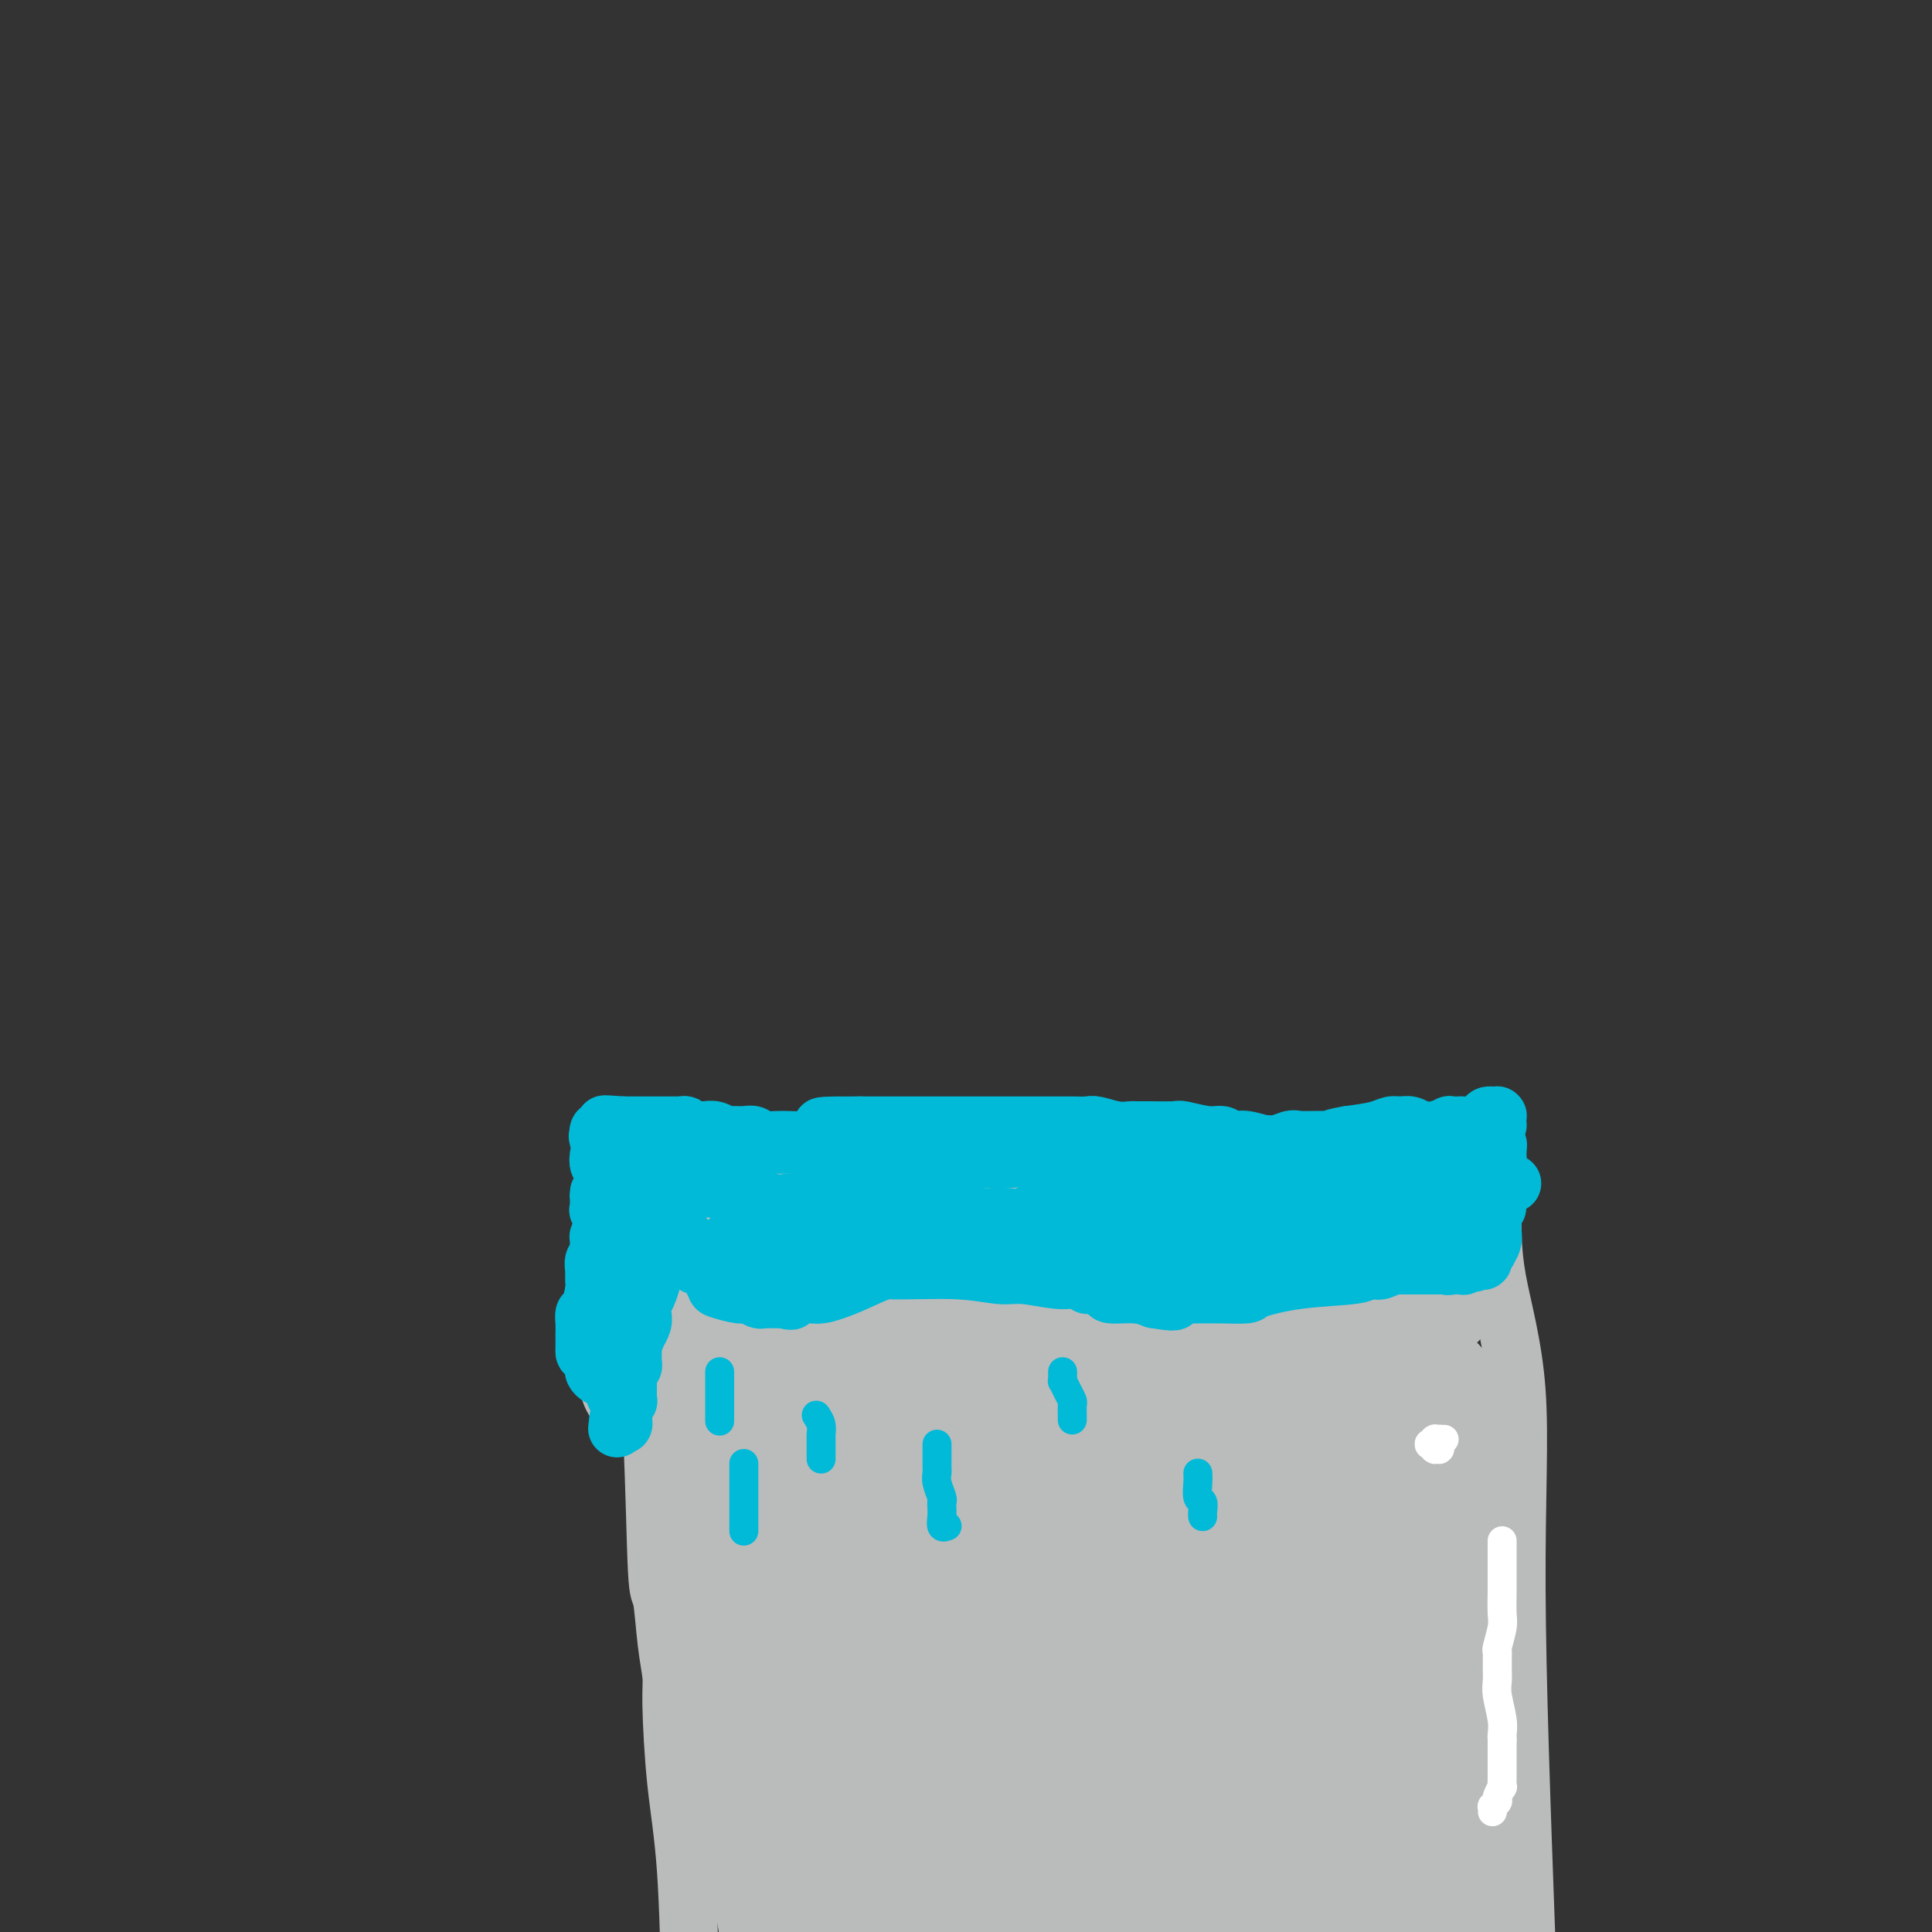 <svg viewBox='0 0 400 400' version='1.1' xmlns='http://www.w3.org/2000/svg' xmlns:xlink='http://www.w3.org/1999/xlink'><rect x="0" y="0" width="400" height="400" fill="#333333" stroke="none"/><g fill='none' stroke='#BABBBB' stroke-width='12' stroke-linecap='round' stroke-linejoin='round'><path d='M132,259c0.016,0.852 0.032,1.705 0,3c-0.032,1.295 -0.111,3.033 0,4c0.111,0.967 0.411,1.162 1,6c0.589,4.838 1.468,14.318 2,25c0.532,10.682 0.716,22.567 1,28c0.284,5.433 0.666,4.414 1,6c0.334,1.586 0.618,5.776 1,9c0.382,3.224 0.862,5.483 1,7c0.138,1.517 -0.066,2.293 0,6c0.066,3.707 0.402,10.344 1,16c0.598,5.656 1.456,10.330 2,18c0.544,7.670 0.772,18.335 1,29'/><path d='M132,261c-0.000,-0.295 -0.000,-0.589 0,-1c0.000,-0.411 0.001,-0.938 0,-1c-0.001,-0.062 -0.004,0.340 0,0c0.004,-0.340 0.016,-1.422 0,-2c-0.016,-0.578 -0.061,-0.650 0,-2c0.061,-1.350 0.226,-3.977 0,-5c-0.226,-1.023 -0.845,-0.441 -1,-1c-0.155,-0.559 0.155,-2.258 0,-3c-0.155,-0.742 -0.774,-0.528 -1,-1c-0.226,-0.472 -0.061,-1.629 0,-2c0.061,-0.371 0.016,0.044 0,0c-0.016,-0.044 -0.004,-0.548 0,-1c0.004,-0.452 0.001,-0.852 0,-1c-0.001,-0.148 -0.000,-0.042 0,0c0.000,0.042 0.000,0.021 0,0'/><path d='M130,241c1.302,-0.415 2.605,-0.830 4,-1c1.395,-0.170 2.883,-0.095 4,0c1.117,0.095 1.865,0.212 3,0c1.135,-0.212 2.658,-0.751 4,-1c1.342,-0.249 2.502,-0.206 4,0c1.498,0.206 3.334,0.577 6,1c2.666,0.423 6.162,0.898 8,1c1.838,0.102 2.017,-0.169 4,0c1.983,0.169 5.771,0.778 9,1c3.229,0.222 5.898,0.056 8,0c2.102,-0.056 3.636,-0.004 5,0c1.364,0.004 2.558,-0.042 5,0c2.442,0.042 6.132,0.172 8,0c1.868,-0.172 1.914,-0.646 4,-1c2.086,-0.354 6.212,-0.588 10,-1c3.788,-0.412 7.239,-1.001 9,-1c1.761,0.001 1.833,0.591 3,1c1.167,0.409 3.430,0.635 5,1c1.570,0.365 2.448,0.869 3,1c0.552,0.131 0.777,-0.109 1,0c0.223,0.109 0.445,0.568 1,1c0.555,0.432 1.444,0.838 2,1c0.556,0.162 0.778,0.081 1,0'/><path d='M241,244c2.667,0.833 1.333,0.417 0,0'/><path d='M225,243c-0.211,0.414 -0.423,0.829 0,1c0.423,0.171 1.479,0.100 2,0c0.521,-0.100 0.506,-0.227 1,0c0.494,0.227 1.495,0.808 2,1c0.505,0.192 0.512,-0.005 1,0c0.488,0.005 1.458,0.211 3,0c1.542,-0.211 3.658,-0.840 5,-1c1.342,-0.160 1.910,0.149 3,0c1.090,-0.149 2.702,-0.757 4,-1c1.298,-0.243 2.284,-0.121 3,0c0.716,0.121 1.163,0.243 2,0c0.837,-0.243 2.064,-0.849 3,-1c0.936,-0.151 1.581,0.153 3,0c1.419,-0.153 3.610,-0.763 5,-1c1.390,-0.237 1.977,-0.101 3,0c1.023,0.101 2.480,0.168 4,0c1.520,-0.168 3.101,-0.571 4,-1c0.899,-0.429 1.114,-0.886 2,-1c0.886,-0.114 2.442,0.113 4,0c1.558,-0.113 3.119,-0.566 4,-1c0.881,-0.434 1.083,-0.848 2,-1c0.917,-0.152 2.548,-0.044 4,0c1.452,0.044 2.726,0.022 4,0'/><path d='M293,237c9.257,-1.177 2.899,-0.119 1,0c-1.899,0.119 0.662,-0.700 2,-1c1.338,-0.300 1.453,-0.080 2,0c0.547,0.080 1.527,0.022 2,0c0.473,-0.022 0.438,-0.006 1,0c0.562,0.006 1.720,0.002 2,0c0.280,-0.002 -0.317,-0.000 0,0c0.317,0.000 1.547,0.000 2,0c0.453,-0.000 0.129,-0.000 0,0c-0.129,0.000 -0.065,0.000 0,0'/><path d='M305,236c0.370,0.000 0.740,0.000 1,0c0.260,0.000 0.409,-0.000 1,0c0.591,0.000 1.622,-0.000 2,0c0.378,0.000 0.101,0.000 0,0c-0.101,0.000 -0.027,0.000 0,0c0.027,0.000 0.008,0.000 0,0c-0.008,0.000 -0.004,0.000 0,0'/><path d='M309,236c0.011,4.703 0.022,9.407 0,14c-0.022,4.593 -0.078,9.077 1,15c1.078,5.923 3.290,13.287 4,23c0.710,9.713 -0.083,21.775 0,41c0.083,19.225 1.041,45.612 2,72'/></g>
<g fill='none' stroke='#BABBBB' stroke-width='28' stroke-linecap='round' stroke-linejoin='round'><path d='M138,247c2.272,0.024 4.544,0.049 6,0c1.456,-0.049 2.095,-0.170 5,0c2.905,0.170 8.077,0.633 11,1c2.923,0.367 3.599,0.640 6,1c2.401,0.360 6.529,0.809 12,1c5.471,0.191 12.285,0.125 16,0c3.715,-0.125 4.331,-0.310 7,0c2.669,0.310 7.389,1.113 11,2c3.611,0.887 6.112,1.856 10,2c3.888,0.144 9.165,-0.537 12,-1c2.835,-0.463 3.230,-0.710 6,-1c2.770,-0.290 7.915,-0.625 11,-1c3.085,-0.375 4.108,-0.791 5,-1c0.892,-0.209 1.652,-0.213 3,0c1.348,0.213 3.283,0.642 6,0c2.717,-0.642 6.217,-2.354 8,-3c1.783,-0.646 1.851,-0.226 2,0c0.149,0.226 0.380,0.257 1,0c0.620,-0.257 1.630,-0.801 2,-1c0.370,-0.199 0.100,-0.054 0,0c-0.100,0.054 -0.028,0.015 0,0c0.028,-0.015 0.014,-0.008 0,0'/><path d='M278,246c8.663,-1.242 2.321,-0.347 0,0c-2.321,0.347 -0.622,0.146 0,0c0.622,-0.146 0.166,-0.236 0,0c-0.166,0.236 -0.041,0.799 0,1c0.041,0.201 -0.003,0.040 0,0c0.003,-0.040 0.052,0.042 0,0c-0.052,-0.042 -0.206,-0.207 0,0c0.206,0.207 0.770,0.787 1,1c0.230,0.213 0.125,0.061 0,0c-0.125,-0.061 -0.269,-0.030 0,0c0.269,0.030 0.951,0.060 1,0c0.049,-0.060 -0.534,-0.211 0,0c0.534,0.211 2.186,0.785 3,1c0.814,0.215 0.792,0.072 1,0c0.208,-0.072 0.647,-0.074 1,0c0.353,0.074 0.620,0.223 1,0c0.380,-0.223 0.875,-0.819 1,-1c0.125,-0.181 -0.119,0.054 0,0c0.119,-0.054 0.600,-0.396 2,-1c1.400,-0.604 3.720,-1.469 5,-2c1.280,-0.531 1.520,-0.727 2,-1c0.480,-0.273 1.200,-0.624 2,-1c0.800,-0.376 1.678,-0.776 2,-1c0.322,-0.224 0.086,-0.271 0,0c-0.086,0.271 -0.023,0.860 0,1c0.023,0.140 0.006,-0.169 0,0c-0.006,0.169 -0.002,0.815 0,1c0.002,0.185 0.000,-0.090 0,0c-0.000,0.090 -0.000,0.545 0,1'/><path d='M300,245c2.149,-0.393 0.520,0.626 0,1c-0.520,0.374 0.069,0.103 0,0c-0.069,-0.103 -0.795,-0.038 -1,0c-0.205,0.038 0.111,0.048 0,0c-0.111,-0.048 -0.651,-0.153 -1,0c-0.349,0.153 -0.509,0.563 -1,1c-0.491,0.437 -1.315,0.900 -2,1c-0.685,0.100 -1.233,-0.165 -2,0c-0.767,0.165 -1.755,0.759 -3,1c-1.245,0.241 -2.747,0.128 -3,0c-0.253,-0.128 0.743,-0.270 0,0c-0.743,0.270 -3.224,0.952 -5,1c-1.776,0.048 -2.848,-0.538 -6,0c-3.152,0.538 -8.386,2.199 -11,3c-2.614,0.801 -2.609,0.740 -4,1c-1.391,0.260 -4.177,0.839 -6,1c-1.823,0.161 -2.682,-0.098 -4,0c-1.318,0.098 -3.096,0.552 -5,1c-1.904,0.448 -3.935,0.891 -6,1c-2.065,0.109 -4.163,-0.114 -5,0c-0.837,0.114 -0.414,0.567 -2,1c-1.586,0.433 -5.182,0.848 -9,1c-3.818,0.152 -7.858,0.043 -10,0c-2.142,-0.043 -2.385,-0.019 -4,0c-1.615,0.019 -4.601,0.033 -7,0c-2.399,-0.033 -4.212,-0.115 -5,0c-0.788,0.115 -0.551,0.426 -2,1c-1.449,0.574 -4.584,1.412 -8,2c-3.416,0.588 -7.112,0.928 -9,1c-1.888,0.072 -1.968,-0.122 -3,0c-1.032,0.122 -3.016,0.561 -5,1'/><path d='M171,264c-13.642,1.630 -5.747,1.206 -3,1c2.747,-0.206 0.345,-0.195 -1,0c-1.345,0.195 -1.634,0.573 -2,1c-0.366,0.427 -0.809,0.903 -2,1c-1.191,0.097 -3.130,-0.184 -4,0c-0.870,0.184 -0.670,0.833 -1,1c-0.330,0.167 -1.188,-0.148 -2,0c-0.812,0.148 -1.576,0.758 -2,1c-0.424,0.242 -0.506,0.118 -1,0c-0.494,-0.118 -1.400,-0.228 -2,0c-0.600,0.228 -0.893,0.793 -1,1c-0.107,0.207 -0.029,0.056 0,0c0.029,-0.056 0.008,-0.016 0,0c-0.008,0.016 -0.004,0.008 0,0'/><path d='M150,270c5.058,0.791 10.115,1.581 16,2c5.885,0.419 12.597,0.466 21,1c8.403,0.534 18.496,1.555 24,2c5.504,0.445 6.418,0.315 7,0c0.582,-0.315 0.832,-0.817 2,-1c1.168,-0.183 3.253,-0.049 5,0c1.747,0.049 3.155,0.014 4,0c0.845,-0.014 1.127,-0.007 2,0c0.873,0.007 2.338,0.012 5,0c2.662,-0.012 6.521,-0.042 9,0c2.479,0.042 3.578,0.157 6,0c2.422,-0.157 6.169,-0.584 9,-1c2.831,-0.416 4.748,-0.819 7,-1c2.252,-0.181 4.840,-0.140 6,0c1.160,0.140 0.892,0.378 2,0c1.108,-0.378 3.592,-1.373 5,-2c1.408,-0.627 1.738,-0.886 2,-1c0.262,-0.114 0.454,-0.083 1,0c0.546,0.083 1.445,0.218 2,0c0.555,-0.218 0.765,-0.789 1,-1c0.235,-0.211 0.496,-0.060 1,0c0.504,0.060 1.252,0.030 2,0'/><path d='M289,268c11.635,-1.249 5.223,-0.870 3,-1c-2.223,-0.130 -0.257,-0.767 1,-1c1.257,-0.233 1.805,-0.062 2,0c0.195,0.062 0.038,0.016 0,0c-0.038,-0.016 0.042,-0.002 0,0c-0.042,0.002 -0.207,-0.010 0,0c0.207,0.010 0.784,0.041 1,0c0.216,-0.041 0.070,-0.152 0,0c-0.070,0.152 -0.065,0.569 0,1c0.065,0.431 0.189,0.876 0,1c-0.189,0.124 -0.690,-0.072 -1,0c-0.310,0.072 -0.429,0.411 -1,1c-0.571,0.589 -1.595,1.429 -2,2c-0.405,0.571 -0.192,0.873 -1,1c-0.808,0.127 -2.638,0.079 -4,0c-1.362,-0.079 -2.256,-0.190 -3,0c-0.744,0.190 -1.337,0.680 -4,1c-2.663,0.320 -7.396,0.471 -13,1c-5.604,0.529 -12.080,1.437 -16,2c-3.920,0.563 -5.286,0.780 -8,1c-2.714,0.220 -6.776,0.444 -9,1c-2.224,0.556 -2.609,1.444 -4,2c-1.391,0.556 -3.787,0.779 -5,1c-1.213,0.221 -1.243,0.441 -2,1c-0.757,0.559 -2.242,1.458 -4,2c-1.758,0.542 -3.788,0.726 -5,1c-1.212,0.274 -1.606,0.637 -2,1'/><path d='M212,286c-4.135,1.708 -3.472,1.978 -5,2c-1.528,0.022 -5.248,-0.204 -7,0c-1.752,0.204 -1.538,0.839 -3,1c-1.462,0.161 -4.602,-0.153 -7,0c-2.398,0.153 -4.054,0.773 -5,1c-0.946,0.227 -1.184,0.061 -2,0c-0.816,-0.061 -2.212,-0.016 -3,0c-0.788,0.016 -0.968,0.004 -1,0c-0.032,-0.004 0.084,-0.001 0,0c-0.084,0.001 -0.369,0.000 -1,0c-0.631,-0.000 -1.607,0.001 -2,0c-0.393,-0.001 -0.202,-0.004 -1,0c-0.798,0.004 -2.585,0.015 -4,0c-1.415,-0.015 -2.457,-0.057 -3,0c-0.543,0.057 -0.587,0.212 -1,0c-0.413,-0.212 -1.195,-0.793 -2,-1c-0.805,-0.207 -1.633,-0.040 -2,0c-0.367,0.040 -0.272,-0.046 -1,0c-0.728,0.046 -2.278,0.224 -3,0c-0.722,-0.224 -0.615,-0.848 -1,-1c-0.385,-0.152 -1.262,0.170 -2,0c-0.738,-0.170 -1.336,-0.830 -2,-1c-0.664,-0.170 -1.392,0.151 -3,0c-1.608,-0.151 -4.094,-0.772 -5,-1c-0.906,-0.228 -0.233,-0.061 -1,0c-0.767,0.061 -2.976,0.016 -4,0c-1.024,-0.016 -0.863,-0.004 -1,0c-0.137,0.004 -0.573,0.001 -1,0c-0.427,-0.001 -0.846,-0.000 -1,0c-0.154,0.000 -0.044,0.000 0,0c0.044,-0.000 0.022,-0.000 0,0'/><path d='M138,286c-7.497,-0.618 -2.741,-0.161 -1,0c1.741,0.161 0.467,0.028 0,0c-0.467,-0.028 -0.126,0.048 0,0c0.126,-0.048 0.037,-0.220 0,0c-0.037,0.220 -0.021,0.834 0,1c0.021,0.166 0.048,-0.115 0,0c-0.048,0.115 -0.172,0.625 0,1c0.172,0.375 0.642,0.615 1,1c0.358,0.385 0.606,0.914 1,1c0.394,0.086 0.933,-0.270 1,0c0.067,0.270 -0.339,1.165 0,2c0.339,0.835 1.423,1.611 2,2c0.577,0.389 0.649,0.392 1,1c0.351,0.608 0.983,1.819 2,4c1.017,2.181 2.419,5.330 3,7c0.581,1.670 0.340,1.860 1,4c0.660,2.140 2.219,6.228 3,10c0.781,3.772 0.782,7.227 1,9c0.218,1.773 0.651,1.864 1,4c0.349,2.136 0.614,6.317 1,10c0.386,3.683 0.891,6.868 1,9c0.109,2.132 -0.180,3.209 0,4c0.180,0.791 0.830,1.295 1,2c0.170,0.705 -0.140,1.612 0,2c0.140,0.388 0.730,0.258 1,2c0.270,1.742 0.220,5.355 1,12c0.780,6.645 2.390,16.323 4,26'/><path d='M164,393c0.017,1.543 0.035,3.085 0,0c-0.035,-3.085 -0.122,-10.798 0,-15c0.122,-4.202 0.454,-4.895 1,-9c0.546,-4.105 1.306,-11.624 2,-16c0.694,-4.376 1.320,-5.610 2,-9c0.680,-3.390 1.412,-8.936 2,-13c0.588,-4.064 1.032,-6.646 1,-8c-0.032,-1.354 -0.541,-1.481 0,-4c0.541,-2.519 2.131,-7.432 3,-14c0.869,-6.568 1.016,-14.791 1,-19c-0.016,-4.209 -0.197,-4.402 0,-5c0.197,-0.598 0.770,-1.599 1,-2c0.230,-0.401 0.115,-0.200 0,0'/><path d='M177,279c0.250,5.254 0.501,10.507 1,23c0.499,12.493 1.248,32.225 2,42c0.752,9.775 1.508,9.594 2,11c0.492,1.406 0.720,4.400 1,7c0.280,2.600 0.611,4.804 1,6c0.389,1.196 0.836,1.382 1,2c0.164,0.618 0.045,1.669 0,3c-0.045,1.331 -0.015,2.944 0,4c0.015,1.056 0.014,1.556 0,2c-0.014,0.444 -0.042,0.832 0,1c0.042,0.168 0.155,0.115 1,2c0.845,1.885 2.423,5.707 3,8c0.577,2.293 0.155,3.059 0,4c-0.155,0.941 -0.041,2.059 0,3c0.041,0.941 0.011,1.706 0,2c-0.011,0.294 -0.003,0.118 0,0c0.003,-0.118 0.001,-0.176 0,0c-0.001,0.176 -0.000,0.588 0,1'/><path d='M198,305c1.698,-0.452 3.397,-0.905 5,-1c1.603,-0.095 3.112,0.167 4,0c0.888,-0.167 1.155,-0.762 2,-1c0.845,-0.238 2.268,-0.119 4,0c1.732,0.119 3.771,0.240 5,0c1.229,-0.240 1.646,-0.839 3,-1c1.354,-0.161 3.645,0.115 6,0c2.355,-0.115 4.776,-0.623 6,-1c1.224,-0.377 1.252,-0.623 2,-1c0.748,-0.377 2.217,-0.885 3,-1c0.783,-0.115 0.879,0.163 1,0c0.121,-0.163 0.265,-0.766 1,-1c0.735,-0.234 2.060,-0.101 3,0c0.940,0.101 1.495,0.168 2,0c0.505,-0.168 0.960,-0.570 2,-1c1.040,-0.430 2.665,-0.888 4,-1c1.335,-0.112 2.381,0.121 3,0c0.619,-0.121 0.811,-0.596 2,-1c1.189,-0.404 3.377,-0.735 5,-1c1.623,-0.265 2.683,-0.463 5,-1c2.317,-0.537 5.893,-1.414 8,-2c2.107,-0.586 2.745,-0.882 4,-1c1.255,-0.118 3.128,-0.059 5,0'/><path d='M283,290c13.555,-2.547 4.944,-1.415 2,-1c-2.944,0.415 -0.221,0.112 1,0c1.221,-0.112 0.939,-0.034 1,0c0.061,0.034 0.465,0.023 1,0c0.535,-0.023 1.200,-0.059 2,0c0.800,0.059 1.735,0.212 2,0c0.265,-0.212 -0.139,-0.789 0,-1c0.139,-0.211 0.822,-0.058 1,0c0.178,0.058 -0.148,0.019 0,0c0.148,-0.019 0.772,-0.019 1,0c0.228,0.019 0.061,0.058 0,0c-0.061,-0.058 -0.016,-0.213 0,0c0.016,0.213 0.004,0.793 0,1c-0.004,0.207 -0.001,0.041 0,0c0.001,-0.041 0.000,0.041 0,0c-0.000,-0.041 0.001,-0.207 0,0c-0.001,0.207 -0.003,0.788 0,1c0.003,0.212 0.012,0.055 0,0c-0.012,-0.055 -0.046,-0.009 0,0c0.046,0.009 0.170,-0.019 0,0c-0.170,0.019 -0.635,0.085 -1,0c-0.365,-0.085 -0.631,-0.322 -10,4c-9.369,4.322 -27.842,13.202 -38,18c-10.158,4.798 -12.001,5.513 -16,8c-3.999,2.487 -10.154,6.747 -13,9c-2.846,2.253 -2.385,2.501 -3,3c-0.615,0.499 -2.308,1.250 -4,2'/><path d='M209,334c-3.843,2.493 -3.449,1.725 -4,2c-0.551,0.275 -2.045,1.591 -3,2c-0.955,0.409 -1.371,-0.090 -2,0c-0.629,0.090 -1.471,0.770 -2,1c-0.529,0.230 -0.745,0.009 -1,0c-0.255,-0.009 -0.548,0.194 -1,0c-0.452,-0.194 -1.064,-0.784 -2,-1c-0.936,-0.216 -2.198,-0.058 -3,0c-0.802,0.058 -1.146,0.017 -2,0c-0.854,-0.017 -2.219,-0.008 -3,0c-0.781,0.008 -0.980,0.017 -1,0c-0.020,-0.017 0.137,-0.059 0,0c-0.137,0.059 -0.570,0.217 -1,0c-0.430,-0.217 -0.859,-0.811 -1,-1c-0.141,-0.189 0.007,0.026 0,0c-0.007,-0.026 -0.167,-0.293 0,-1c0.167,-0.707 0.663,-1.856 1,-2c0.337,-0.144 0.516,0.715 1,0c0.484,-0.715 1.273,-3.005 2,-4c0.727,-0.995 1.391,-0.694 2,-1c0.609,-0.306 1.163,-1.217 2,-2c0.837,-0.783 1.958,-1.437 3,-2c1.042,-0.563 2.006,-1.036 3,-2c0.994,-0.964 2.019,-2.419 3,-3c0.981,-0.581 1.919,-0.287 3,-1c1.081,-0.713 2.305,-2.433 4,-3c1.695,-0.567 3.860,0.019 5,0c1.140,-0.019 1.254,-0.644 2,-1c0.746,-0.356 2.124,-0.442 5,-1c2.876,-0.558 7.250,-1.588 10,-2c2.750,-0.412 3.875,-0.206 5,0'/><path d='M234,312c5.948,-1.081 7.318,-1.782 9,-2c1.682,-0.218 3.675,0.048 5,0c1.325,-0.048 1.981,-0.409 4,-1c2.019,-0.591 5.402,-1.412 8,-2c2.598,-0.588 4.413,-0.942 5,-1c0.587,-0.058 -0.053,0.182 0,0c0.053,-0.182 0.799,-0.784 1,-1c0.201,-0.216 -0.142,-0.044 0,0c0.142,0.044 0.769,-0.040 1,0c0.231,0.040 0.065,0.202 0,0c-0.065,-0.202 -0.027,-0.770 0,-1c0.027,-0.230 0.045,-0.121 0,0c-0.045,0.121 -0.154,0.255 0,0c0.154,-0.255 0.570,-0.899 1,-1c0.430,-0.101 0.872,0.340 1,0c0.128,-0.340 -0.058,-1.462 0,-2c0.058,-0.538 0.362,-0.491 1,-1c0.638,-0.509 1.611,-1.574 2,-2c0.389,-0.426 0.195,-0.213 0,0'/><path d='M272,298c-0.102,0.006 -0.203,0.013 0,0c0.203,-0.013 0.711,-0.045 1,0c0.289,0.045 0.357,0.166 1,0c0.643,-0.166 1.859,-0.619 3,-1c1.141,-0.381 2.206,-0.690 3,-1c0.794,-0.310 1.318,-0.621 2,-1c0.682,-0.379 1.521,-0.827 2,-1c0.479,-0.173 0.597,-0.070 1,0c0.403,0.070 1.091,0.106 2,0c0.909,-0.106 2.037,-0.354 3,-1c0.963,-0.646 1.760,-1.689 2,-2c0.240,-0.311 -0.075,0.109 0,0c0.075,-0.109 0.542,-0.747 1,-1c0.458,-0.253 0.907,-0.119 1,0c0.093,0.119 -0.171,0.224 0,0c0.171,-0.224 0.777,-0.778 1,-1c0.223,-0.222 0.063,-0.112 0,0c-0.063,0.112 -0.031,0.226 0,0c0.031,-0.226 0.060,-0.793 0,-1c-0.060,-0.207 -0.208,-0.056 0,0c0.208,0.056 0.774,0.016 1,0c0.226,-0.016 0.113,-0.008 0,0'/><path d='M296,288c0.001,0.349 0.002,0.697 0,2c-0.002,1.303 -0.007,3.560 0,6c0.007,2.440 0.027,5.065 0,7c-0.027,1.935 -0.099,3.182 0,7c0.099,3.818 0.370,10.206 1,15c0.630,4.794 1.619,7.992 2,10c0.381,2.008 0.155,2.826 0,5c-0.155,2.174 -0.238,5.705 0,9c0.238,3.295 0.796,6.354 1,9c0.204,2.646 0.055,4.879 0,6c-0.055,1.121 -0.015,1.131 0,2c0.015,0.869 0.004,2.598 0,4c-0.004,1.402 -0.001,2.477 0,3c0.001,0.523 0.000,0.494 0,1c-0.000,0.506 -0.000,1.546 0,3c0.000,1.454 0.000,3.320 0,4c-0.000,0.680 -0.000,0.172 0,1c0.000,0.828 0.000,2.992 0,4c-0.000,1.008 -0.000,0.858 0,1c0.000,0.142 0.000,0.574 0,1c-0.000,0.426 -0.000,0.845 0,1c0.000,0.155 0.000,0.044 0,0c-0.000,-0.044 -0.000,-0.022 0,0'/><path d='M300,389c0.619,15.852 0.166,4.983 0,1c-0.166,-3.983 -0.045,-1.081 0,0c0.045,1.081 0.013,0.342 0,0c-0.013,-0.342 -0.007,-0.288 0,0c0.007,0.288 0.016,0.809 0,1c-0.016,0.191 -0.056,0.051 0,0c0.056,-0.051 0.208,-0.014 0,0c-0.208,0.014 -0.777,0.004 -1,0c-0.223,-0.004 -0.100,-0.001 0,0c0.100,0.001 0.179,0.000 0,0c-0.179,-0.000 -0.614,-0.001 -1,0c-0.386,0.001 -0.724,0.002 -1,0c-0.276,-0.002 -0.492,-0.007 -1,0c-0.508,0.007 -1.310,0.026 -2,0c-0.690,-0.026 -1.270,-0.098 -2,0c-0.730,0.098 -1.610,0.366 -3,0c-1.390,-0.366 -3.290,-1.366 -9,-2c-5.710,-0.634 -15.231,-0.901 -20,-1c-4.769,-0.099 -4.786,-0.029 -6,0c-1.214,0.029 -3.624,0.016 -5,0c-1.376,-0.016 -1.717,-0.035 -2,0c-0.283,0.035 -0.506,0.125 -1,0c-0.494,-0.125 -1.257,-0.464 -3,-1c-1.743,-0.536 -4.467,-1.268 -9,-2c-4.533,-0.732 -10.877,-1.463 -14,-2c-3.123,-0.537 -3.026,-0.878 -4,-1c-0.974,-0.122 -3.021,-0.024 -4,0c-0.979,0.024 -0.891,-0.024 -1,0c-0.109,0.024 -0.414,0.122 -1,0c-0.586,-0.122 -1.453,-0.463 -4,0c-2.547,0.463 -6.773,1.732 -11,3'/><path d='M195,385c-4.083,0.707 -3.791,0.973 -5,1c-1.209,0.027 -3.918,-0.185 -6,0c-2.082,0.185 -3.537,0.768 -4,1c-0.463,0.232 0.067,0.115 0,0c-0.067,-0.115 -0.732,-0.227 -1,0c-0.268,0.227 -0.140,0.793 0,1c0.140,0.207 0.290,0.055 0,0c-0.290,-0.055 -1.021,-0.015 -1,0c0.021,0.015 0.792,0.004 1,0c0.208,-0.004 -0.148,-0.001 0,0c0.148,0.001 0.800,-0.001 1,0c0.200,0.001 -0.051,0.004 0,0c0.051,-0.004 0.403,-0.016 1,0c0.597,0.016 1.440,0.061 2,0c0.560,-0.061 0.837,-0.228 2,0c1.163,0.228 3.210,0.850 4,1c0.790,0.150 0.321,-0.172 1,0c0.679,0.172 2.506,0.837 4,1c1.494,0.163 2.655,-0.178 3,0c0.345,0.178 -0.126,0.875 1,1c1.126,0.125 3.850,-0.320 6,0c2.150,0.320 3.725,1.406 5,2c1.275,0.594 2.251,0.695 3,1c0.749,0.305 1.273,0.814 2,1c0.727,0.186 1.659,0.050 2,0c0.341,-0.050 0.092,-0.014 0,0c-0.092,0.014 -0.027,0.007 0,0c0.027,-0.007 0.018,-0.012 0,0c-0.018,0.012 -0.043,0.042 0,0c0.043,-0.042 0.155,-0.155 1,0c0.845,0.155 2.422,0.577 4,1'/><path d='M221,396c6.827,1.391 3.396,0.368 3,0c-0.396,-0.368 2.245,-0.082 4,0c1.755,0.082 2.626,-0.042 4,0c1.374,0.042 3.251,0.248 4,0c0.749,-0.248 0.369,-0.950 2,-1c1.631,-0.050 5.275,0.551 10,0c4.725,-0.551 10.533,-2.253 14,-3c3.467,-0.747 4.593,-0.539 6,-1c1.407,-0.461 3.095,-1.592 4,-2c0.905,-0.408 1.029,-0.094 1,0c-0.029,0.094 -0.210,-0.031 0,0c0.210,0.031 0.810,0.218 1,0c0.190,-0.218 -0.029,-0.841 0,-1c0.029,-0.159 0.306,0.146 0,0c-0.306,-0.146 -1.196,-0.741 -2,-1c-0.804,-0.259 -1.524,-0.180 -3,-1c-1.476,-0.820 -3.708,-2.537 -7,-4c-3.292,-1.463 -7.643,-2.672 -11,-4c-3.357,-1.328 -5.718,-2.777 -9,-4c-3.282,-1.223 -7.484,-2.222 -11,-3c-3.516,-0.778 -6.346,-1.337 -11,-2c-4.654,-0.663 -11.131,-1.432 -14,-2c-2.869,-0.568 -2.130,-0.937 -2,-1c0.130,-0.063 -0.347,0.179 -1,0c-0.653,-0.179 -1.481,-0.780 -2,-1c-0.519,-0.220 -0.730,-0.059 -1,0c-0.270,0.059 -0.598,0.016 -1,0c-0.402,-0.016 -0.877,-0.004 -1,0c-0.123,0.004 0.108,0.001 0,0c-0.108,-0.001 -0.554,-0.001 -1,0'/><path d='M197,365c-7.204,-1.392 -2.715,-0.373 -1,0c1.715,0.373 0.657,0.100 0,0c-0.657,-0.100 -0.912,-0.026 -1,0c-0.088,0.026 -0.010,0.002 0,0c0.010,-0.002 -0.048,0.016 0,0c0.048,-0.016 0.203,-0.066 0,0c-0.203,0.066 -0.762,0.249 -1,0c-0.238,-0.249 -0.153,-0.930 0,-1c0.153,-0.070 0.374,0.472 1,0c0.626,-0.472 1.656,-1.956 3,-3c1.344,-1.044 3.001,-1.646 4,-2c0.999,-0.354 1.338,-0.459 3,-1c1.662,-0.541 4.645,-1.519 8,-3c3.355,-1.481 7.083,-3.467 9,-4c1.917,-0.533 2.025,0.387 4,0c1.975,-0.387 5.819,-2.079 9,-4c3.181,-1.921 5.701,-4.070 7,-5c1.299,-0.930 1.377,-0.641 2,-1c0.623,-0.359 1.790,-1.368 3,-2c1.210,-0.632 2.464,-0.889 3,-1c0.536,-0.111 0.355,-0.076 1,0c0.645,0.076 2.117,0.192 3,0c0.883,-0.192 1.177,-0.691 2,-1c0.823,-0.309 2.174,-0.426 4,-1c1.826,-0.574 4.125,-1.604 6,-2c1.875,-0.396 3.325,-0.159 4,0c0.675,0.159 0.573,0.239 1,0c0.427,-0.239 1.382,-0.796 2,-1c0.618,-0.204 0.897,-0.055 1,0c0.103,0.055 0.029,0.016 0,0c-0.029,-0.016 -0.015,-0.008 0,0'/><path d='M274,333c4.357,-1.126 1.749,-0.940 1,-1c-0.749,-0.060 0.360,-0.366 1,-1c0.640,-0.634 0.813,-1.597 1,-2c0.187,-0.403 0.390,-0.245 1,-1c0.610,-0.755 1.627,-2.422 2,-3c0.373,-0.578 0.101,-0.068 0,0c-0.101,0.068 -0.031,-0.306 0,-1c0.031,-0.694 0.023,-1.706 0,-2c-0.023,-0.294 -0.062,0.131 0,0c0.062,-0.131 0.225,-0.820 0,-1c-0.225,-0.180 -0.837,0.147 -1,0c-0.163,-0.147 0.124,-0.769 0,-1c-0.124,-0.231 -0.659,-0.070 -1,0c-0.341,0.070 -0.486,0.048 -1,0c-0.514,-0.048 -1.395,-0.121 -2,0c-0.605,0.121 -0.935,0.437 -2,1c-1.065,0.563 -2.867,1.373 -4,2c-1.133,0.627 -1.599,1.072 -3,2c-1.401,0.928 -3.738,2.340 -6,4c-2.262,1.660 -4.448,3.569 -7,7c-2.552,3.431 -5.468,8.386 -7,11c-1.532,2.614 -1.678,2.888 -2,4c-0.322,1.112 -0.819,3.061 -1,4c-0.181,0.939 -0.045,0.866 0,1c0.045,0.134 -0.002,0.473 0,1c0.002,0.527 0.052,1.241 0,2c-0.052,0.759 -0.207,1.562 0,2c0.207,0.438 0.777,0.509 1,1c0.223,0.491 0.098,1.401 0,2c-0.098,0.599 -0.171,0.885 0,1c0.171,0.115 0.585,0.057 1,0'/><path d='M245,365c0.126,2.348 -0.059,1.218 0,1c0.059,-0.218 0.363,0.477 1,1c0.637,0.523 1.606,0.873 2,1c0.394,0.127 0.213,0.030 1,0c0.787,-0.030 2.543,0.006 3,0c0.457,-0.006 -0.385,-0.054 0,0c0.385,0.054 1.996,0.211 3,0c1.004,-0.211 1.401,-0.788 2,-1c0.599,-0.212 1.401,-0.057 3,0c1.599,0.057 3.997,0.016 6,0c2.003,-0.016 3.612,-0.009 5,0c1.388,0.009 2.557,0.018 3,0c0.443,-0.018 0.161,-0.064 0,0c-0.161,0.064 -0.202,0.238 0,0c0.202,-0.238 0.647,-0.889 1,-1c0.353,-0.111 0.613,0.318 1,0c0.387,-0.318 0.902,-1.384 1,-2c0.098,-0.616 -0.222,-0.781 0,-1c0.222,-0.219 0.985,-0.490 1,-1c0.015,-0.510 -0.716,-1.257 -1,-2c-0.284,-0.743 -0.119,-1.480 0,-2c0.119,-0.520 0.191,-0.822 0,-1c-0.191,-0.178 -0.646,-0.233 -1,-1c-0.354,-0.767 -0.605,-2.247 -1,-3c-0.395,-0.753 -0.932,-0.780 -1,-1c-0.068,-0.220 0.332,-0.633 0,-1c-0.332,-0.367 -1.396,-0.687 -2,-1c-0.604,-0.313 -0.750,-0.620 -1,-1c-0.250,-0.380 -0.606,-0.833 -1,-1c-0.394,-0.167 -0.827,-0.048 -1,0c-0.173,0.048 -0.087,0.024 0,0'/><path d='M269,348c-1.415,-1.396 -0.952,-0.385 -1,0c-0.048,0.385 -0.605,0.145 -1,0c-0.395,-0.145 -0.627,-0.194 -1,0c-0.373,0.194 -0.888,0.632 -1,1c-0.112,0.368 0.179,0.667 0,1c-0.179,0.333 -0.829,0.702 -1,1c-0.171,0.298 0.135,0.527 0,1c-0.135,0.473 -0.712,1.192 -1,2c-0.288,0.808 -0.287,1.707 0,2c0.287,0.293 0.861,-0.020 1,0c0.139,0.020 -0.156,0.374 0,1c0.156,0.626 0.764,1.523 1,2c0.236,0.477 0.101,0.533 0,1c-0.101,0.467 -0.167,1.344 0,2c0.167,0.656 0.567,1.090 1,2c0.433,0.910 0.901,2.296 1,3c0.099,0.704 -0.169,0.725 0,1c0.169,0.275 0.776,0.805 1,1c0.224,0.195 0.064,0.056 0,0c-0.064,-0.056 -0.032,-0.028 0,0'/></g>
<g fill='none' stroke='#FFFFFF' stroke-width='6' stroke-linecap='round' stroke-linejoin='round'><path d='M311,319c-0.000,0.226 -0.000,0.452 0,1c0.000,0.548 0.001,1.419 0,2c-0.001,0.581 -0.004,0.874 0,2c0.004,1.126 0.015,3.086 0,5c-0.015,1.914 -0.057,3.783 0,5c0.057,1.217 0.211,1.783 0,3c-0.211,1.217 -0.789,3.085 -1,4c-0.211,0.915 -0.056,0.878 0,1c0.056,0.122 0.014,0.404 0,1c-0.014,0.596 -0.000,1.507 0,2c0.000,0.493 -0.014,0.570 0,1c0.014,0.430 0.056,1.215 0,2c-0.056,0.785 -0.211,1.571 0,3c0.211,1.429 0.788,3.500 1,5c0.212,1.500 0.061,2.429 0,3c-0.061,0.571 -0.030,0.786 0,1'/><path d='M311,360c-0.000,6.680 -0.000,2.880 0,2c0.000,-0.880 0.001,1.160 0,2c-0.001,0.840 -0.004,0.480 0,1c0.004,0.520 0.015,1.919 0,3c-0.015,1.081 -0.057,1.845 0,2c0.057,0.155 0.212,-0.299 0,0c-0.212,0.299 -0.793,1.352 -1,2c-0.207,0.648 -0.041,0.891 0,1c0.041,0.109 -0.041,0.086 0,0c0.041,-0.086 0.207,-0.233 0,0c-0.207,0.233 -0.788,0.847 -1,1c-0.212,0.153 -0.057,-0.155 0,0c0.057,0.155 0.015,0.772 0,1c-0.015,0.228 -0.004,0.065 0,0c0.004,-0.065 0.002,-0.033 0,0'/><path d='M299,298c0.000,0.000 -1.000,0.000 -1,0'/><path d='M298,298c-0.156,0.000 -0.046,0.000 0,0c0.046,-0.000 0.026,-0.000 0,0c-0.026,0.000 -0.060,0.000 0,0c0.060,-0.000 0.213,-0.001 0,0c-0.213,0.001 -0.793,0.004 -1,0c-0.207,-0.004 -0.041,-0.015 0,0c0.041,0.015 -0.042,0.057 0,0c0.042,-0.057 0.208,-0.211 0,0c-0.208,0.211 -0.789,0.788 -1,1c-0.211,0.212 -0.053,0.061 0,0c0.053,-0.061 -0.000,-0.030 0,0c0.000,0.030 0.053,0.061 0,0c-0.053,-0.061 -0.211,-0.212 0,0c0.211,0.212 0.792,0.789 1,1c0.208,0.211 0.042,0.056 0,0c-0.042,-0.056 0.041,-0.014 0,0c-0.041,0.014 -0.207,-0.000 0,0c0.207,0.000 0.788,0.014 1,0c0.212,-0.014 0.057,-0.056 0,0c-0.057,0.056 -0.015,0.211 0,0c0.015,-0.211 0.004,-0.789 0,-1c-0.004,-0.211 -0.001,-0.057 0,0c0.001,0.057 0.000,0.016 0,0c-0.000,-0.016 -0.000,-0.008 0,0'/></g>
<g fill='none' stroke='#00BAD8' stroke-width='12' stroke-linecap='round' stroke-linejoin='round'><path d='M126,237c0.091,0.293 0.181,0.587 1,1c0.819,0.413 2.366,0.947 3,1c0.634,0.053 0.355,-0.374 1,0c0.645,0.374 2.214,1.551 3,2c0.786,0.449 0.788,0.172 1,0c0.212,-0.172 0.634,-0.238 1,0c0.366,0.238 0.676,0.781 1,1c0.324,0.219 0.663,0.114 1,0c0.337,-0.114 0.671,-0.237 1,0c0.329,0.237 0.653,0.833 1,1c0.347,0.167 0.719,-0.095 1,0c0.281,0.095 0.473,0.547 1,1c0.527,0.453 1.389,0.906 2,1c0.611,0.094 0.972,-0.172 1,0c0.028,0.172 -0.278,0.782 0,1c0.278,0.218 1.139,0.044 2,0c0.861,-0.044 1.722,0.041 2,0c0.278,-0.041 -0.029,-0.208 0,0c0.029,0.208 0.392,0.791 1,1c0.608,0.209 1.462,0.046 2,0c0.538,-0.046 0.760,0.026 1,0c0.240,-0.026 0.497,-0.150 1,0c0.503,0.150 1.251,0.575 2,1'/><path d='M156,248c4.726,1.641 1.542,0.243 1,0c-0.542,-0.243 1.558,0.668 3,1c1.442,0.332 2.227,0.085 3,0c0.773,-0.085 1.535,-0.009 2,0c0.465,0.009 0.631,-0.049 1,0c0.369,0.049 0.939,0.205 1,0c0.061,-0.205 -0.387,-0.772 0,-1c0.387,-0.228 1.609,-0.117 2,0c0.391,0.117 -0.050,0.242 0,0c0.050,-0.242 0.592,-0.849 1,-1c0.408,-0.151 0.683,0.156 1,0c0.317,-0.156 0.676,-0.774 1,-1c0.324,-0.226 0.611,-0.061 1,0c0.389,0.061 0.878,0.016 1,0c0.122,-0.016 -0.122,-0.004 0,0c0.122,0.004 0.611,0.001 1,0c0.389,-0.001 0.678,-0.000 1,0c0.322,0.000 0.675,0.000 1,0c0.325,-0.000 0.621,-0.001 1,0c0.379,0.001 0.841,0.004 1,0c0.159,-0.004 0.016,-0.016 1,0c0.984,0.016 3.094,0.060 4,0c0.906,-0.060 0.609,-0.222 1,0c0.391,0.222 1.470,0.829 2,1c0.530,0.171 0.509,-0.094 1,0c0.491,0.094 1.493,0.547 2,1c0.507,0.453 0.520,0.906 1,1c0.480,0.094 1.428,-0.171 2,0c0.572,0.171 0.769,0.777 1,1c0.231,0.223 0.494,0.064 1,0c0.506,-0.064 1.253,-0.032 2,0'/><path d='M197,250c2.444,0.862 2.055,1.016 2,1c-0.055,-0.016 0.224,-0.201 1,0c0.776,0.201 2.050,0.787 3,1c0.950,0.213 1.576,0.053 2,0c0.424,-0.053 0.647,0.001 1,0c0.353,-0.001 0.836,-0.057 2,0c1.164,0.057 3.009,0.225 4,0c0.991,-0.225 1.127,-0.844 2,-1c0.873,-0.156 2.482,0.151 4,0c1.518,-0.151 2.945,-0.761 4,-1c1.055,-0.239 1.737,-0.106 3,0c1.263,0.106 3.106,0.186 5,0c1.894,-0.186 3.837,-0.637 5,-1c1.163,-0.363 1.544,-0.636 3,-1c1.456,-0.364 3.987,-0.818 5,-1c1.013,-0.182 0.506,-0.091 0,0'/><path d='M243,247c-0.058,-0.008 -0.116,-0.016 0,0c0.116,0.016 0.407,0.057 1,0c0.593,-0.057 1.489,-0.211 2,0c0.511,0.211 0.636,0.789 1,1c0.364,0.211 0.967,0.057 2,0c1.033,-0.057 2.497,-0.015 3,0c0.503,0.015 0.044,0.004 0,0c-0.044,-0.004 0.327,-0.001 1,0c0.673,0.001 1.648,0.000 2,0c0.352,-0.000 0.080,0.000 0,0c-0.080,-0.000 0.031,-0.001 0,0c-0.031,0.001 -0.204,0.004 0,0c0.204,-0.004 0.786,-0.015 1,0c0.214,0.015 0.058,0.056 0,0c-0.058,-0.056 -0.020,-0.208 0,0c0.020,0.208 0.023,0.776 0,1c-0.023,0.224 -0.073,0.102 0,0c0.073,-0.102 0.267,-0.185 2,0c1.733,0.185 5.003,0.638 7,1c1.997,0.362 2.721,0.633 4,1c1.279,0.367 3.114,0.830 4,1c0.886,0.170 0.825,0.049 1,0c0.175,-0.049 0.588,-0.024 1,0'/><path d='M275,252c5.470,0.838 3.144,0.435 3,0c-0.144,-0.435 1.893,-0.900 3,-1c1.107,-0.100 1.283,0.166 2,0c0.717,-0.166 1.976,-0.763 3,-1c1.024,-0.237 1.815,-0.115 2,0c0.185,0.115 -0.235,0.223 0,0c0.235,-0.223 1.123,-0.778 2,-1c0.877,-0.222 1.741,-0.111 2,0c0.259,0.111 -0.086,0.222 0,0c0.086,-0.222 0.603,-0.777 1,-1c0.397,-0.223 0.674,-0.112 1,0c0.326,0.112 0.700,0.226 1,0c0.300,-0.226 0.525,-0.793 1,-1c0.475,-0.207 1.199,-0.056 2,0c0.801,0.056 1.678,0.016 2,0c0.322,-0.016 0.089,-0.008 0,0c-0.089,0.008 -0.034,0.016 0,0c0.034,-0.016 0.047,-0.057 0,0c-0.047,0.057 -0.152,0.211 0,0c0.152,-0.211 0.563,-0.787 1,-1c0.437,-0.213 0.901,-0.061 1,0c0.099,0.061 -0.167,0.032 0,0c0.167,-0.032 0.767,-0.067 1,0c0.233,0.067 0.098,0.236 0,0c-0.098,-0.236 -0.160,-0.878 0,-1c0.160,-0.122 0.540,0.275 1,0c0.460,-0.275 0.999,-1.223 1,-2c0.001,-0.777 -0.536,-1.384 0,-2c0.536,-0.616 2.144,-1.243 3,-2c0.856,-0.757 0.959,-1.645 1,-2c0.041,-0.355 0.021,-0.178 0,0'/><path d='M309,237c0.944,-1.801 0.306,-1.803 0,-2c-0.306,-0.197 -0.278,-0.589 0,-1c0.278,-0.411 0.807,-0.841 1,-1c0.193,-0.159 0.052,-0.046 0,0c-0.052,0.046 -0.014,0.027 0,0c0.014,-0.027 0.004,-0.060 0,0c-0.004,0.060 -0.001,0.213 0,0c0.001,-0.213 0.000,-0.793 0,-1c-0.000,-0.207 -0.000,-0.041 0,0c0.000,0.041 0.001,-0.041 0,0c-0.001,0.041 -0.004,0.207 0,0c0.004,-0.207 0.016,-0.787 0,-1c-0.016,-0.213 -0.060,-0.058 0,0c0.060,0.058 0.224,0.018 0,0c-0.224,-0.018 -0.836,-0.015 -1,0c-0.164,0.015 0.121,0.043 0,0c-0.121,-0.043 -0.647,-0.155 -1,0c-0.353,0.155 -0.534,0.578 -1,1c-0.466,0.422 -1.219,0.844 -2,1c-0.781,0.156 -1.592,0.046 -2,0c-0.408,-0.046 -0.414,-0.027 -1,0c-0.586,0.027 -1.753,0.061 -2,0c-0.247,-0.061 0.425,-0.216 0,0c-0.425,0.216 -1.948,0.804 -3,1c-1.052,0.196 -1.632,-0.001 -2,0c-0.368,0.001 -0.522,0.199 -1,0c-0.478,-0.199 -1.280,-0.797 -2,-1c-0.720,-0.203 -1.358,-0.013 -2,0c-0.642,0.013 -1.288,-0.150 -2,0c-0.712,0.150 -1.489,0.614 -3,1c-1.511,0.386 -3.755,0.693 -6,1'/><path d='M279,235c-5.066,0.847 -2.230,0.964 -2,1c0.230,0.036 -2.147,-0.008 -4,0c-1.853,0.008 -3.182,0.070 -4,0c-0.818,-0.070 -1.125,-0.272 -2,0c-0.875,0.272 -2.318,1.016 -4,1c-1.682,-0.016 -3.603,-0.793 -5,-1c-1.397,-0.207 -2.269,0.155 -3,0c-0.731,-0.155 -1.322,-0.826 -2,-1c-0.678,-0.174 -1.443,0.150 -3,0c-1.557,-0.150 -3.908,-0.772 -5,-1c-1.092,-0.228 -0.927,-0.060 -2,0c-1.073,0.060 -3.383,0.012 -5,0c-1.617,-0.012 -2.540,0.011 -3,0c-0.460,-0.011 -0.458,-0.055 -1,0c-0.542,0.055 -1.629,0.211 -3,0c-1.371,-0.211 -3.027,-0.789 -4,-1c-0.973,-0.211 -1.262,-0.057 -2,0c-0.738,0.057 -1.925,0.015 -3,0c-1.075,-0.015 -2.038,-0.004 -3,0c-0.962,0.004 -1.923,0.001 -3,0c-1.077,-0.001 -2.271,-0.000 -4,0c-1.729,0.000 -3.995,0.000 -5,0c-1.005,-0.000 -0.751,-0.000 -2,0c-1.249,0.000 -4.003,0.000 -7,0c-2.997,-0.000 -6.238,-0.000 -8,0c-1.762,0.000 -2.044,0.000 -3,0c-0.956,-0.000 -2.585,-0.000 -4,0c-1.415,0.000 -2.616,0.000 -3,0c-0.384,-0.000 0.051,-0.000 0,0c-0.051,0.000 -0.586,0.000 -1,0c-0.414,-0.000 -0.707,-0.000 -1,0'/><path d='M178,233c-15.560,-0.082 -3.959,0.714 0,1c3.959,0.286 0.277,0.063 -1,0c-1.277,-0.063 -0.149,0.035 0,0c0.149,-0.035 -0.682,-0.202 -1,0c-0.318,0.202 -0.125,0.772 0,1c0.125,0.228 0.182,0.115 -1,0c-1.182,-0.115 -3.601,-0.231 -5,0c-1.399,0.231 -1.777,0.808 -3,1c-1.223,0.192 -3.291,-0.001 -5,0c-1.709,0.001 -3.059,0.198 -4,0c-0.941,-0.198 -1.473,-0.789 -2,-1c-0.527,-0.211 -1.048,-0.043 -2,0c-0.952,0.043 -2.336,-0.041 -3,0c-0.664,0.041 -0.608,0.207 -1,0c-0.392,-0.207 -1.232,-0.788 -2,-1c-0.768,-0.212 -1.463,-0.057 -2,0c-0.537,0.057 -0.915,0.015 -1,0c-0.085,-0.015 0.121,-0.003 0,0c-0.121,0.003 -0.571,-0.003 -1,0c-0.429,0.003 -0.836,0.015 -1,0c-0.164,-0.015 -0.084,-0.057 0,0c0.084,0.057 0.173,0.211 0,0c-0.173,-0.211 -0.609,-0.789 -1,-1c-0.391,-0.211 -0.736,-0.057 -1,0c-0.264,0.057 -0.446,0.015 -1,0c-0.554,-0.015 -1.482,-0.004 -2,0c-0.518,0.004 -0.628,0.001 -1,0c-0.372,-0.001 -1.007,-0.000 -2,0c-0.993,0.000 -2.344,0.000 -3,0c-0.656,-0.000 -0.616,-0.000 -1,0c-0.384,0.000 -1.192,0.000 -2,0'/><path d='M129,233c-6.327,-0.464 -3.144,-0.124 -2,0c1.144,0.124 0.250,0.032 0,0c-0.250,-0.032 0.143,-0.005 0,0c-0.143,0.005 -0.822,-0.012 -1,0c-0.178,0.012 0.145,0.055 0,0c-0.145,-0.055 -0.757,-0.207 -1,0c-0.243,0.207 -0.117,0.773 0,1c0.117,0.227 0.224,0.116 0,0c-0.224,-0.116 -0.778,-0.238 -1,0c-0.222,0.238 -0.113,0.834 0,1c0.113,0.166 0.231,-0.099 0,0c-0.231,0.099 -0.810,0.562 1,1c1.810,0.438 6.011,0.849 9,1c2.989,0.151 4.768,0.040 7,0c2.232,-0.040 4.919,-0.011 8,0c3.081,0.011 6.556,0.002 10,0c3.444,-0.002 6.857,0.004 9,0c2.143,-0.004 3.014,-0.016 5,0c1.986,0.016 5.085,0.061 8,0c2.915,-0.061 5.644,-0.228 7,0c1.356,0.228 1.338,0.849 2,1c0.662,0.151 2.004,-0.170 3,0c0.996,0.170 1.647,0.830 2,1c0.353,0.170 0.408,-0.151 1,0c0.592,0.151 1.721,0.772 2,1c0.279,0.228 -0.292,0.062 0,0c0.292,-0.062 1.446,-0.019 2,0c0.554,0.019 0.509,0.015 1,0c0.491,-0.015 1.517,-0.043 3,0c1.483,0.043 3.424,0.155 5,0c1.576,-0.155 2.788,-0.578 4,-1'/><path d='M213,239c14.530,0.615 6.355,0.151 4,0c-2.355,-0.151 1.109,0.011 3,0c1.891,-0.011 2.208,-0.194 3,0c0.792,0.194 2.058,0.766 3,1c0.942,0.234 1.559,0.129 2,0c0.441,-0.129 0.705,-0.283 1,0c0.295,0.283 0.621,1.001 2,1c1.379,-0.001 3.811,-0.722 5,-1c1.189,-0.278 1.137,-0.113 2,0c0.863,0.113 2.643,0.174 4,0c1.357,-0.174 2.291,-0.581 3,-1c0.709,-0.419 1.192,-0.848 2,-1c0.808,-0.152 1.940,-0.027 3,0c1.060,0.027 2.048,-0.045 3,0c0.952,0.045 1.869,0.209 3,0c1.131,-0.209 2.478,-0.789 4,-1c1.522,-0.211 3.220,-0.053 4,0c0.780,0.053 0.642,0.000 1,0c0.358,-0.000 1.213,0.053 2,0c0.787,-0.053 1.507,-0.210 2,0c0.493,0.210 0.760,0.788 1,1c0.240,0.212 0.454,0.057 1,0c0.546,-0.057 1.424,-0.015 2,0c0.576,0.015 0.850,0.004 1,0c0.150,-0.004 0.175,-0.000 1,0c0.825,0.000 2.449,-0.004 3,0c0.551,0.004 0.029,0.015 0,0c-0.029,-0.015 0.436,-0.056 1,0c0.564,0.056 1.229,0.207 2,0c0.771,-0.207 1.649,-0.774 2,-1c0.351,-0.226 0.176,-0.113 0,0'/><path d='M283,237c10.996,-0.309 3.486,-0.083 1,0c-2.486,0.083 0.052,0.022 1,0c0.948,-0.022 0.307,-0.006 0,0c-0.307,0.006 -0.279,0.002 0,0c0.279,-0.002 0.811,-0.000 1,0c0.189,0.000 0.037,0.000 0,0c-0.037,-0.000 0.043,-0.000 0,0c-0.043,0.000 -0.208,0.000 0,0c0.208,-0.000 0.788,-0.000 1,0c0.212,0.000 0.057,0.000 0,0c-0.057,-0.000 -0.015,-0.000 0,0c0.015,0.000 0.003,0.000 0,0c-0.003,-0.000 0.003,-0.001 0,0c-0.003,0.001 -0.016,0.004 0,0c0.016,-0.004 0.060,-0.015 0,0c-0.060,0.015 -0.225,0.057 0,0c0.225,-0.057 0.838,-0.212 1,0c0.162,0.212 -0.128,0.793 0,1c0.128,0.207 0.674,0.042 1,0c0.326,-0.042 0.431,0.041 1,0c0.569,-0.041 1.603,-0.204 2,0c0.397,0.204 0.159,0.777 0,1c-0.159,0.223 -0.239,0.097 0,0c0.239,-0.097 0.796,-0.166 1,0c0.204,0.166 0.056,0.568 0,1c-0.056,0.432 -0.021,0.893 0,1c0.021,0.107 0.028,-0.140 -1,0c-1.028,0.140 -3.090,0.666 -4,1c-0.910,0.334 -0.668,0.474 -3,1c-2.332,0.526 -7.238,1.436 -11,2c-3.762,0.564 -6.381,0.782 -9,1'/><path d='M265,246c-4.832,1.101 -2.912,1.353 -4,2c-1.088,0.647 -5.184,1.690 -8,2c-2.816,0.310 -4.350,-0.113 -5,0c-0.650,0.113 -0.414,0.762 -1,1c-0.586,0.238 -1.993,0.064 -3,0c-1.007,-0.064 -1.613,-0.017 -2,0c-0.387,0.017 -0.555,0.005 -1,0c-0.445,-0.005 -1.167,-0.001 -2,0c-0.833,0.001 -1.778,0.000 -2,0c-0.222,-0.000 0.280,-0.000 0,0c-0.280,0.000 -1.343,0.001 -2,0c-0.657,-0.001 -0.908,-0.004 -1,0c-0.092,0.004 -0.025,0.015 0,0c0.025,-0.015 0.007,-0.056 0,0c-0.007,0.056 -0.002,0.207 0,0c0.002,-0.207 0.001,-0.774 0,-1c-0.001,-0.226 -0.000,-0.113 0,0'/><path d='M124,239c-0.112,0.749 -0.223,1.499 0,2c0.223,0.501 0.782,0.754 1,1c0.218,0.246 0.097,0.487 0,1c-0.097,0.513 -0.170,1.300 0,2c0.170,0.700 0.581,1.315 1,2c0.419,0.685 0.844,1.442 1,2c0.156,0.558 0.041,0.919 0,1c-0.041,0.081 -0.008,-0.117 0,0c0.008,0.117 -0.009,0.549 0,1c0.009,0.451 0.044,0.922 0,1c-0.044,0.078 -0.166,-0.236 0,0c0.166,0.236 0.619,1.024 1,2c0.381,0.976 0.690,2.141 1,3c0.310,0.859 0.623,1.413 1,2c0.377,0.587 0.819,1.208 1,2c0.181,0.792 0.101,1.755 0,2c-0.101,0.245 -0.222,-0.230 0,0c0.222,0.230 0.789,1.164 1,2c0.211,0.836 0.067,1.575 0,2c-0.067,0.425 -0.056,0.538 0,1c0.056,0.462 0.159,1.275 0,2c-0.159,0.725 -0.579,1.363 -1,2'/><path d='M131,272c1.083,5.013 0.290,1.044 0,0c-0.290,-1.044 -0.078,0.837 0,2c0.078,1.163 0.021,1.608 0,2c-0.021,0.392 -0.006,0.732 0,1c0.006,0.268 0.001,0.463 0,1c-0.001,0.537 -0.000,1.416 0,2c0.000,0.584 0.000,0.875 0,1c-0.000,0.125 -0.000,0.086 0,0c0.000,-0.086 0.000,-0.219 0,0c-0.000,0.219 -0.000,0.790 0,1c0.000,0.210 0.001,0.060 0,0c-0.001,-0.060 -0.004,-0.030 0,0c0.004,0.030 0.015,0.060 0,0c-0.015,-0.060 -0.057,-0.210 0,0c0.057,0.210 0.211,0.778 0,1c-0.211,0.222 -0.789,0.096 -1,0c-0.211,-0.096 -0.057,-0.164 0,0c0.057,0.164 0.015,0.558 0,1c-0.015,0.442 -0.004,0.931 0,1c0.004,0.069 0.002,-0.283 0,0c-0.002,0.283 -0.004,1.199 0,2c0.004,0.801 0.015,1.486 0,2c-0.015,0.514 -0.057,0.859 0,1c0.057,0.141 0.211,0.080 0,0c-0.211,-0.080 -0.789,-0.179 -1,0c-0.211,0.179 -0.056,0.636 0,1c0.056,0.364 0.012,0.636 0,1c-0.012,0.364 0.007,0.819 0,1c-0.007,0.181 -0.040,0.087 0,0c0.040,-0.087 0.154,-0.168 0,0c-0.154,0.168 -0.577,0.584 -1,1'/><path d='M128,294c-0.464,3.403 -0.124,0.912 0,0c0.124,-0.912 0.033,-0.245 0,0c-0.033,0.245 -0.009,0.070 0,0c0.009,-0.070 0.002,-0.033 0,0c-0.002,0.033 -0.001,0.061 0,0c0.001,-0.061 0.000,-0.213 0,0c-0.000,0.213 -0.001,0.789 0,1c0.001,0.211 0.004,0.057 0,0c-0.004,-0.057 -0.015,-0.018 0,0c0.015,0.018 0.057,0.016 0,0c-0.057,-0.016 -0.212,-0.046 0,0c0.212,0.046 0.789,0.167 1,0c0.211,-0.167 0.054,-0.621 0,-1c-0.054,-0.379 -0.004,-0.683 0,-1c0.004,-0.317 -0.038,-0.648 0,-1c0.038,-0.352 0.156,-0.724 0,-1c-0.156,-0.276 -0.584,-0.456 -1,-1c-0.416,-0.544 -0.818,-1.451 -1,-2c-0.182,-0.549 -0.144,-0.738 0,-1c0.144,-0.262 0.392,-0.595 0,-1c-0.392,-0.405 -1.426,-0.882 -2,-1c-0.574,-0.118 -0.689,0.122 -1,0c-0.311,-0.122 -0.819,-0.607 -1,-1c-0.181,-0.393 -0.034,-0.694 0,-1c0.034,-0.306 -0.043,-0.617 0,-1c0.043,-0.383 0.208,-0.837 0,-1c-0.208,-0.163 -0.788,-0.033 -1,0c-0.212,0.033 -0.057,-0.030 0,0c0.057,0.030 0.016,0.151 0,0c-0.016,-0.151 -0.008,-0.576 0,-1'/><path d='M122,280c-1.155,-2.102 -1.041,-0.356 -1,0c0.041,0.356 0.011,-0.679 0,-1c-0.011,-0.321 -0.003,0.073 0,0c0.003,-0.073 0.001,-0.614 0,-1c-0.001,-0.386 -0.001,-0.619 0,-1c0.001,-0.381 0.003,-0.911 0,-1c-0.003,-0.089 -0.011,0.264 0,0c0.011,-0.264 0.041,-1.145 0,-2c-0.041,-0.855 -0.154,-1.685 0,-2c0.154,-0.315 0.576,-0.115 1,-1c0.424,-0.885 0.849,-2.853 1,-4c0.151,-1.147 0.026,-1.472 0,-2c-0.026,-0.528 0.045,-1.258 0,-2c-0.045,-0.742 -0.208,-1.495 0,-2c0.208,-0.505 0.787,-0.761 1,-1c0.213,-0.239 0.061,-0.460 0,-1c-0.061,-0.540 -0.030,-1.399 0,-2c0.030,-0.601 0.061,-0.945 0,-1c-0.061,-0.055 -0.212,0.177 0,0c0.212,-0.177 0.789,-0.764 1,-1c0.211,-0.236 0.057,-0.120 0,0c-0.057,0.120 -0.015,0.243 0,0c0.015,-0.243 0.004,-0.853 0,-1c-0.004,-0.147 -0.001,0.168 0,0c0.001,-0.168 0.000,-0.819 0,-1c-0.000,-0.181 -0.000,0.109 0,0c0.000,-0.109 0.000,-0.618 0,-1c-0.000,-0.382 -0.000,-0.639 0,-1c0.000,-0.361 0.000,-0.828 0,-1c-0.000,-0.172 -0.000,-0.049 0,0c0.000,0.049 0.000,0.025 0,0'/><path d='M125,250c0.238,-4.637 -0.668,-1.229 -1,0c-0.332,1.229 -0.089,0.278 0,0c0.089,-0.278 0.024,0.118 0,0c-0.024,-0.118 -0.006,-0.750 0,-1c0.006,-0.250 0.002,-0.120 0,0c-0.002,0.120 -0.000,0.229 0,0c0.000,-0.229 0.000,-0.797 0,-1c-0.000,-0.203 -0.000,-0.040 0,0c0.000,0.040 0.000,-0.042 0,0c-0.000,0.042 -0.000,0.208 0,0c0.000,-0.208 0.000,-0.789 0,-1c-0.000,-0.211 -0.001,-0.052 0,0c0.001,0.052 0.003,-0.002 0,0c-0.003,0.002 -0.011,0.061 0,0c0.011,-0.061 0.040,-0.240 0,0c-0.040,0.240 -0.151,0.900 0,1c0.151,0.100 0.562,-0.358 1,0c0.438,0.358 0.902,1.534 1,2c0.098,0.466 -0.169,0.221 0,1c0.169,0.779 0.773,2.580 1,4c0.227,1.420 0.075,2.459 0,3c-0.075,0.541 -0.074,0.586 0,1c0.074,0.414 0.220,1.199 0,2c-0.220,0.801 -0.805,1.619 -1,2c-0.195,0.381 0.000,0.326 0,1c-0.000,0.674 -0.196,2.076 0,3c0.196,0.924 0.785,1.372 1,2c0.215,0.628 0.058,1.438 0,2c-0.058,0.562 -0.017,0.875 0,1c0.017,0.125 0.008,0.063 0,0'/><path d='M127,272c0.707,4.564 0.973,3.474 1,3c0.027,-0.474 -0.185,-0.333 0,0c0.185,0.333 0.767,0.859 1,1c0.233,0.141 0.118,-0.104 0,0c-0.118,0.104 -0.238,0.556 0,1c0.238,0.444 0.833,0.881 1,1c0.167,0.119 -0.095,-0.079 0,0c0.095,0.079 0.548,0.436 1,0c0.452,-0.436 0.905,-1.664 1,-2c0.095,-0.336 -0.168,0.221 0,0c0.168,-0.221 0.767,-1.219 1,-2c0.233,-0.781 0.100,-1.344 0,-2c-0.100,-0.656 -0.167,-1.405 0,-2c0.167,-0.595 0.566,-1.034 1,-2c0.434,-0.966 0.901,-2.457 1,-3c0.099,-0.543 -0.170,-0.138 0,-1c0.170,-0.862 0.777,-2.990 1,-4c0.223,-1.010 0.060,-0.900 0,-1c-0.060,-0.100 -0.016,-0.409 0,-1c0.016,-0.591 0.004,-1.464 0,-2c-0.004,-0.536 -0.001,-0.735 0,-1c0.001,-0.265 0.000,-0.597 0,-1c-0.000,-0.403 -0.000,-0.878 0,-1c0.000,-0.122 0.000,0.107 0,0c-0.000,-0.107 -0.000,-0.551 0,-1c0.000,-0.449 0.000,-0.904 0,-1c-0.000,-0.096 -0.000,0.166 0,0c0.000,-0.166 0.000,-0.762 0,-1c-0.000,-0.238 -0.000,-0.119 0,0'/><path d='M136,250c0.928,-4.267 0.249,-0.933 0,0c-0.249,0.933 -0.067,-0.534 0,-1c0.067,-0.466 0.018,0.067 0,0c-0.018,-0.067 -0.005,-0.736 0,-1c0.005,-0.264 0.002,-0.124 0,0c-0.002,0.124 -0.001,0.231 0,0c0.001,-0.231 0.003,-0.799 0,-1c-0.003,-0.201 -0.012,-0.036 0,0c0.012,0.036 0.044,-0.058 0,0c-0.044,0.058 -0.166,0.270 0,0c0.166,-0.270 0.618,-1.020 1,-1c0.382,0.020 0.694,0.810 1,1c0.306,0.190 0.608,-0.219 1,0c0.392,0.219 0.875,1.067 1,2c0.125,0.933 -0.107,1.951 0,3c0.107,1.049 0.555,2.130 1,3c0.445,0.870 0.888,1.529 1,2c0.112,0.471 -0.108,0.754 0,1c0.108,0.246 0.544,0.455 1,1c0.456,0.545 0.931,1.427 1,2c0.069,0.573 -0.269,0.837 0,1c0.269,0.163 1.146,0.225 2,1c0.854,0.775 1.685,2.264 2,3c0.315,0.736 0.113,0.719 1,1c0.887,0.281 2.864,0.860 4,1c1.136,0.140 1.430,-0.159 2,0c0.570,0.159 1.415,0.775 2,1c0.585,0.225 0.909,0.060 1,0c0.091,-0.060 -0.053,-0.016 0,0c0.053,0.016 0.301,0.005 1,0c0.699,-0.005 1.850,-0.002 3,0'/><path d='M162,269c2.467,0.530 1.634,0.355 2,0c0.366,-0.355 1.930,-0.889 3,-1c1.070,-0.111 1.648,0.202 3,0c1.352,-0.202 3.480,-0.919 6,-2c2.520,-1.081 5.432,-2.525 7,-3c1.568,-0.475 1.793,0.018 2,0c0.207,-0.018 0.398,-0.549 1,-1c0.602,-0.451 1.615,-0.824 2,-1c0.385,-0.176 0.140,-0.156 0,0c-0.140,0.156 -0.177,0.448 1,0c1.177,-0.448 3.569,-1.637 5,-2c1.431,-0.363 1.903,0.099 3,0c1.097,-0.099 2.819,-0.758 4,-1c1.181,-0.242 1.822,-0.066 2,0c0.178,0.066 -0.107,0.021 0,0c0.107,-0.021 0.607,-0.020 1,0c0.393,0.020 0.680,0.058 1,0c0.320,-0.058 0.674,-0.212 1,0c0.326,0.212 0.623,0.789 1,1c0.377,0.211 0.832,0.057 1,0c0.168,-0.057 0.048,-0.016 0,0c-0.048,0.016 -0.024,0.008 0,0'/><path d='M208,259c1.356,-0.000 2.713,-0.000 4,0c1.287,0.000 2.506,0.000 4,0c1.494,-0.000 3.265,-0.000 4,0c0.735,0.000 0.434,0.000 1,0c0.566,-0.000 1.998,-0.000 3,0c1.002,0.000 1.573,0.000 2,0c0.427,-0.000 0.708,-0.000 1,0c0.292,0.000 0.593,0.000 1,0c0.407,-0.000 0.919,-0.001 1,0c0.081,0.001 -0.268,0.004 0,0c0.268,-0.004 1.155,-0.016 2,0c0.845,0.016 1.649,0.061 2,0c0.351,-0.061 0.248,-0.226 1,0c0.752,0.226 2.358,0.845 4,1c1.642,0.155 3.319,-0.155 4,0c0.681,0.155 0.366,0.774 1,1c0.634,0.226 2.218,0.060 4,0c1.782,-0.060 3.761,-0.015 5,0c1.239,0.015 1.738,0.001 2,0c0.262,-0.001 0.287,0.010 1,0c0.713,-0.010 2.115,-0.041 3,0c0.885,0.041 1.253,0.155 2,0c0.747,-0.155 1.874,-0.577 3,-1'/><path d='M263,260c9.328,0.154 5.148,0.038 4,0c-1.148,-0.038 0.736,0.003 2,0c1.264,-0.003 1.906,-0.051 3,0c1.094,0.051 2.639,0.199 4,0c1.361,-0.199 2.540,-0.746 3,-1c0.460,-0.254 0.203,-0.215 1,0c0.797,0.215 2.647,0.608 5,0c2.353,-0.608 5.208,-2.215 7,-3c1.792,-0.785 2.521,-0.749 3,-1c0.479,-0.251 0.706,-0.789 1,-1c0.294,-0.211 0.653,-0.094 1,0c0.347,0.094 0.681,0.165 1,0c0.319,-0.165 0.621,-0.566 1,-1c0.379,-0.434 0.834,-0.901 1,-1c0.166,-0.099 0.043,0.171 0,0c-0.043,-0.171 -0.008,-0.782 0,-1c0.008,-0.218 -0.013,-0.044 0,0c0.013,0.044 0.059,-0.041 0,0c-0.059,0.041 -0.222,0.208 0,0c0.222,-0.208 0.830,-0.792 1,-1c0.170,-0.208 -0.099,-0.042 0,0c0.099,0.042 0.567,-0.042 1,0c0.433,0.042 0.833,0.208 1,0c0.167,-0.208 0.101,-0.792 0,-1c-0.101,-0.208 -0.238,-0.041 0,0c0.238,0.041 0.851,-0.044 1,0c0.149,0.044 -0.166,0.218 0,0c0.166,-0.218 0.814,-0.828 1,-1c0.186,-0.172 -0.090,0.094 0,0c0.090,-0.094 0.545,-0.547 1,-1'/><path d='M306,247c3.654,-2.099 2.289,-1.347 2,-1c-0.289,0.347 0.497,0.289 1,0c0.503,-0.289 0.722,-0.810 1,-1c0.278,-0.190 0.614,-0.051 1,0c0.386,0.051 0.821,0.014 1,0c0.179,-0.014 0.100,-0.004 0,0c-0.100,0.004 -0.223,0.001 0,0c0.223,-0.001 0.792,-0.000 1,0c0.208,0.000 0.056,0.000 0,0c-0.056,-0.000 -0.015,0.000 0,0c0.015,-0.000 0.004,-0.000 0,0c-0.004,0.000 -0.001,0.000 0,0c0.001,-0.000 -0.002,-0.001 0,0c0.002,0.001 0.008,0.004 0,0c-0.008,-0.004 -0.029,-0.015 0,0c0.029,0.015 0.109,0.055 0,0c-0.109,-0.055 -0.406,-0.204 -1,0c-0.594,0.204 -1.485,0.762 -2,1c-0.515,0.238 -0.653,0.158 -1,0c-0.347,-0.158 -0.901,-0.392 -2,0c-1.099,0.392 -2.742,1.412 -4,2c-1.258,0.588 -2.132,0.745 -3,1c-0.868,0.255 -1.729,0.608 -3,1c-1.271,0.392 -2.953,0.824 -4,1c-1.047,0.176 -1.458,0.096 -2,0c-0.542,-0.096 -1.216,-0.208 -2,0c-0.784,0.208 -1.680,0.735 -3,1c-1.320,0.265 -3.065,0.267 -4,0c-0.935,-0.267 -1.059,-0.803 -2,-1c-0.941,-0.197 -2.697,-0.056 -4,0c-1.303,0.056 -2.151,0.028 -3,0'/><path d='M273,251c-3.212,-0.209 -1.242,-0.730 -1,-1c0.242,-0.270 -1.244,-0.289 -2,0c-0.756,0.289 -0.782,0.885 -1,1c-0.218,0.115 -0.629,-0.253 -2,0c-1.371,0.253 -3.702,1.126 -7,2c-3.298,0.874 -7.563,1.750 -10,2c-2.437,0.250 -3.045,-0.126 -4,0c-0.955,0.126 -2.258,0.756 -4,1c-1.742,0.244 -3.923,0.104 -5,0c-1.077,-0.104 -1.049,-0.171 -3,0c-1.951,0.171 -5.880,0.582 -9,1c-3.120,0.418 -5.433,0.844 -8,1c-2.567,0.156 -5.390,0.041 -7,0c-1.610,-0.041 -2.007,-0.010 -3,0c-0.993,0.010 -2.580,-0.001 -5,0c-2.420,0.001 -5.671,0.016 -8,0c-2.329,-0.016 -3.737,-0.061 -5,0c-1.263,0.061 -2.383,0.228 -3,0c-0.617,-0.228 -0.733,-0.849 -1,-1c-0.267,-0.151 -0.687,0.170 -2,0c-1.313,-0.170 -3.518,-0.830 -5,-1c-1.482,-0.170 -2.239,0.149 -3,0c-0.761,-0.149 -1.525,-0.765 -2,-1c-0.475,-0.235 -0.661,-0.088 -2,0c-1.339,0.088 -3.832,0.118 -5,0c-1.168,-0.118 -1.013,-0.386 -3,0c-1.987,0.386 -6.118,1.424 -9,2c-2.882,0.576 -4.515,0.691 -5,1c-0.485,0.309 0.177,0.814 0,1c-0.177,0.186 -1.193,0.053 -2,0c-0.807,-0.053 -1.403,-0.027 -2,0'/><path d='M145,259c-2.740,0.554 -0.591,-0.062 0,0c0.591,0.062 -0.377,0.801 -1,1c-0.623,0.199 -0.903,-0.143 -1,0c-0.097,0.143 -0.012,0.770 0,1c0.012,0.230 -0.051,0.062 0,0c0.051,-0.062 0.214,-0.017 0,0c-0.214,0.017 -0.805,0.006 -1,0c-0.195,-0.006 0.005,-0.005 0,0c-0.005,0.005 -0.216,0.015 0,0c0.216,-0.015 0.858,-0.057 1,0c0.142,0.057 -0.218,0.211 0,0c0.218,-0.211 1.014,-0.788 2,-1c0.986,-0.212 2.163,-0.058 3,0c0.837,0.058 1.333,0.018 2,0c0.667,-0.018 1.505,-0.016 3,0c1.495,0.016 3.648,0.047 4,0c0.352,-0.047 -1.098,-0.171 1,0c2.098,0.171 7.744,0.638 11,1c3.256,0.362 4.121,0.618 6,1c1.879,0.382 4.771,0.891 9,1c4.229,0.109 9.794,-0.182 14,0c4.206,0.182 7.054,0.837 9,1c1.946,0.163 2.991,-0.167 5,0c2.009,0.167 4.980,0.832 7,1c2.020,0.168 3.087,-0.161 4,0c0.913,0.161 1.672,0.813 2,1c0.328,0.187 0.226,-0.091 1,0c0.774,0.091 2.424,0.550 3,1c0.576,0.450 0.078,0.890 1,1c0.922,0.110 3.263,-0.112 5,0c1.737,0.112 2.868,0.556 4,1'/><path d='M239,269c5.048,0.834 4.167,0.420 4,0c-0.167,-0.420 0.378,-0.845 1,-1c0.622,-0.155 1.320,-0.041 2,0c0.680,0.041 1.343,0.009 2,0c0.657,-0.009 1.310,0.005 2,0c0.690,-0.005 1.417,-0.028 3,0c1.583,0.028 4.021,0.109 5,0c0.979,-0.109 0.500,-0.407 2,-1c1.500,-0.593 4.980,-1.479 9,-2c4.020,-0.521 8.579,-0.676 11,-1c2.421,-0.324 2.703,-0.818 3,-1c0.297,-0.182 0.610,-0.053 1,0c0.390,0.053 0.859,0.028 1,0c0.141,-0.028 -0.046,-0.060 0,0c0.046,0.060 0.324,0.212 1,0c0.676,-0.212 1.750,-0.789 2,-1c0.250,-0.211 -0.322,-0.057 0,0c0.322,0.057 1.540,0.015 2,0c0.460,-0.015 0.161,-0.004 0,0c-0.161,0.004 -0.185,0.001 0,0c0.185,-0.001 0.578,-0.000 1,0c0.422,0.000 0.873,0.000 1,0c0.127,-0.000 -0.071,-0.000 0,0c0.071,0.000 0.411,0.000 1,0c0.589,-0.000 1.427,-0.000 2,0c0.573,0.000 0.883,0.000 1,0c0.117,-0.000 0.042,-0.000 0,0c-0.042,0.000 -0.053,0.000 0,0c0.053,-0.000 0.168,-0.000 1,0c0.832,0.000 2.381,0.000 3,0c0.619,-0.000 0.310,-0.000 0,0'/><path d='M300,262c9.675,-1.083 3.362,-0.289 1,0c-2.362,0.289 -0.774,0.074 0,0c0.774,-0.074 0.733,-0.006 1,0c0.267,0.006 0.842,-0.051 1,0c0.158,0.051 -0.102,0.210 0,0c0.102,-0.210 0.567,-0.788 1,-1c0.433,-0.212 0.834,-0.057 1,0c0.166,0.057 0.096,0.015 0,0c-0.096,-0.015 -0.218,-0.004 0,0c0.218,0.004 0.776,0.001 1,0c0.224,-0.001 0.113,0.000 0,0c-0.113,-0.000 -0.227,-0.003 0,0c0.227,0.003 0.797,0.011 1,0c0.203,-0.011 0.039,-0.040 0,0c-0.039,0.040 0.046,0.148 0,0c-0.046,-0.148 -0.223,-0.554 0,-1c0.223,-0.446 0.844,-0.933 1,-1c0.156,-0.067 -0.154,0.286 0,0c0.154,-0.286 0.773,-1.212 1,-2c0.227,-0.788 0.061,-1.438 0,-2c-0.061,-0.562 -0.016,-1.036 0,-2c0.016,-0.964 0.004,-2.419 0,-3c-0.004,-0.581 -0.001,-0.287 0,-1c0.001,-0.713 -0.001,-2.433 0,-3c0.001,-0.567 0.004,0.018 0,0c-0.004,-0.018 -0.015,-0.639 0,-1c0.015,-0.361 0.057,-0.461 0,-1c-0.057,-0.539 -0.211,-1.516 0,-2c0.211,-0.484 0.788,-0.477 1,-1c0.212,-0.523 0.061,-1.578 0,-2c-0.061,-0.422 -0.030,-0.211 0,0'/><path d='M310,239c0.309,-3.321 0.083,-1.623 0,-1c-0.083,0.623 -0.022,0.170 0,0c0.022,-0.170 0.006,-0.056 0,0c-0.006,0.056 -0.002,0.053 0,0c0.002,-0.053 0.000,-0.157 0,0c-0.000,0.157 -0.000,0.573 0,1c0.000,0.427 0.000,0.865 0,1c-0.000,0.135 -0.000,-0.031 0,0c0.000,0.031 0.000,0.260 0,1c-0.000,0.740 -0.000,1.991 0,3c0.000,1.009 0.000,1.776 0,2c-0.000,0.224 -0.000,-0.094 0,0c0.000,0.094 0.000,0.600 0,1c-0.000,0.400 -0.000,0.695 0,1c0.000,0.305 0.000,0.621 0,1c-0.000,0.379 -0.000,0.823 0,1c0.000,0.177 0.000,0.089 0,0'/></g>
<g fill='none' stroke='#00BAD8' stroke-width='6' stroke-linecap='round' stroke-linejoin='round'><path d='M149,284c0.000,0.293 0.000,0.586 0,2c0.000,1.414 0.000,3.948 0,5c0.000,1.052 0.000,0.622 0,1c0.000,0.378 0.000,1.563 0,2c0.000,0.437 0.000,0.125 0,0c0.000,-0.125 0.000,-0.062 0,0'/><path d='M169,293c0.423,0.634 0.845,1.269 1,2c0.155,0.731 0.041,1.559 0,2c-0.041,0.441 -0.011,0.497 0,1c0.011,0.503 0.003,1.455 0,2c-0.003,0.545 -0.001,0.682 0,1c0.001,0.318 0.000,0.816 0,1c-0.000,0.184 -0.000,0.052 0,0c0.000,-0.052 0.000,-0.026 0,0'/><path d='M154,303c0.000,0.574 0.000,1.148 0,2c0.000,0.852 0.000,1.982 0,3c0.000,1.018 0.000,1.923 0,3c0.000,1.077 0.000,2.327 0,3c0.000,0.673 0.000,0.768 0,1c0.000,0.232 0.000,0.601 0,1c0.000,0.399 0.000,0.828 0,1c0.000,0.172 0.000,0.086 0,0'/><path d='M194,299c-0.001,0.787 -0.001,1.575 0,2c0.001,0.425 0.004,0.489 0,1c-0.004,0.511 -0.015,1.471 0,2c0.015,0.529 0.057,0.627 0,1c-0.057,0.373 -0.211,1.019 0,2c0.211,0.981 0.788,2.295 1,3c0.212,0.705 0.061,0.802 0,1c-0.061,0.198 -0.030,0.498 0,1c0.030,0.502 0.061,1.206 0,2c-0.061,0.794 -0.212,1.677 0,2c0.212,0.323 0.789,0.087 1,0c0.211,-0.087 0.057,-0.023 0,0c-0.057,0.023 -0.016,0.007 0,0c0.016,-0.007 0.008,-0.003 0,0'/><path d='M220,284c0.002,0.456 0.003,0.913 0,1c-0.003,0.087 -0.011,-0.194 0,0c0.011,0.194 0.041,0.863 0,1c-0.041,0.137 -0.155,-0.258 0,0c0.155,0.258 0.577,1.169 1,2c0.423,0.831 0.845,1.582 1,2c0.155,0.418 0.041,0.504 0,1c-0.041,0.496 -0.011,1.401 0,2c0.011,0.599 0.003,0.893 0,1c-0.003,0.107 -0.001,0.029 0,0c0.001,-0.029 0.000,-0.008 0,0c-0.000,0.008 -0.000,0.004 0,0'/><path d='M248,305c0.030,0.522 0.061,1.044 0,2c-0.061,0.956 -0.212,2.347 0,3c0.212,0.653 0.789,0.567 1,1c0.211,0.433 0.057,1.384 0,2c-0.057,0.616 -0.015,0.897 0,1c0.015,0.103 0.004,0.028 0,0c-0.004,-0.028 -0.001,-0.008 0,0c0.001,0.008 0.001,0.004 0,0'/></g>
</svg>